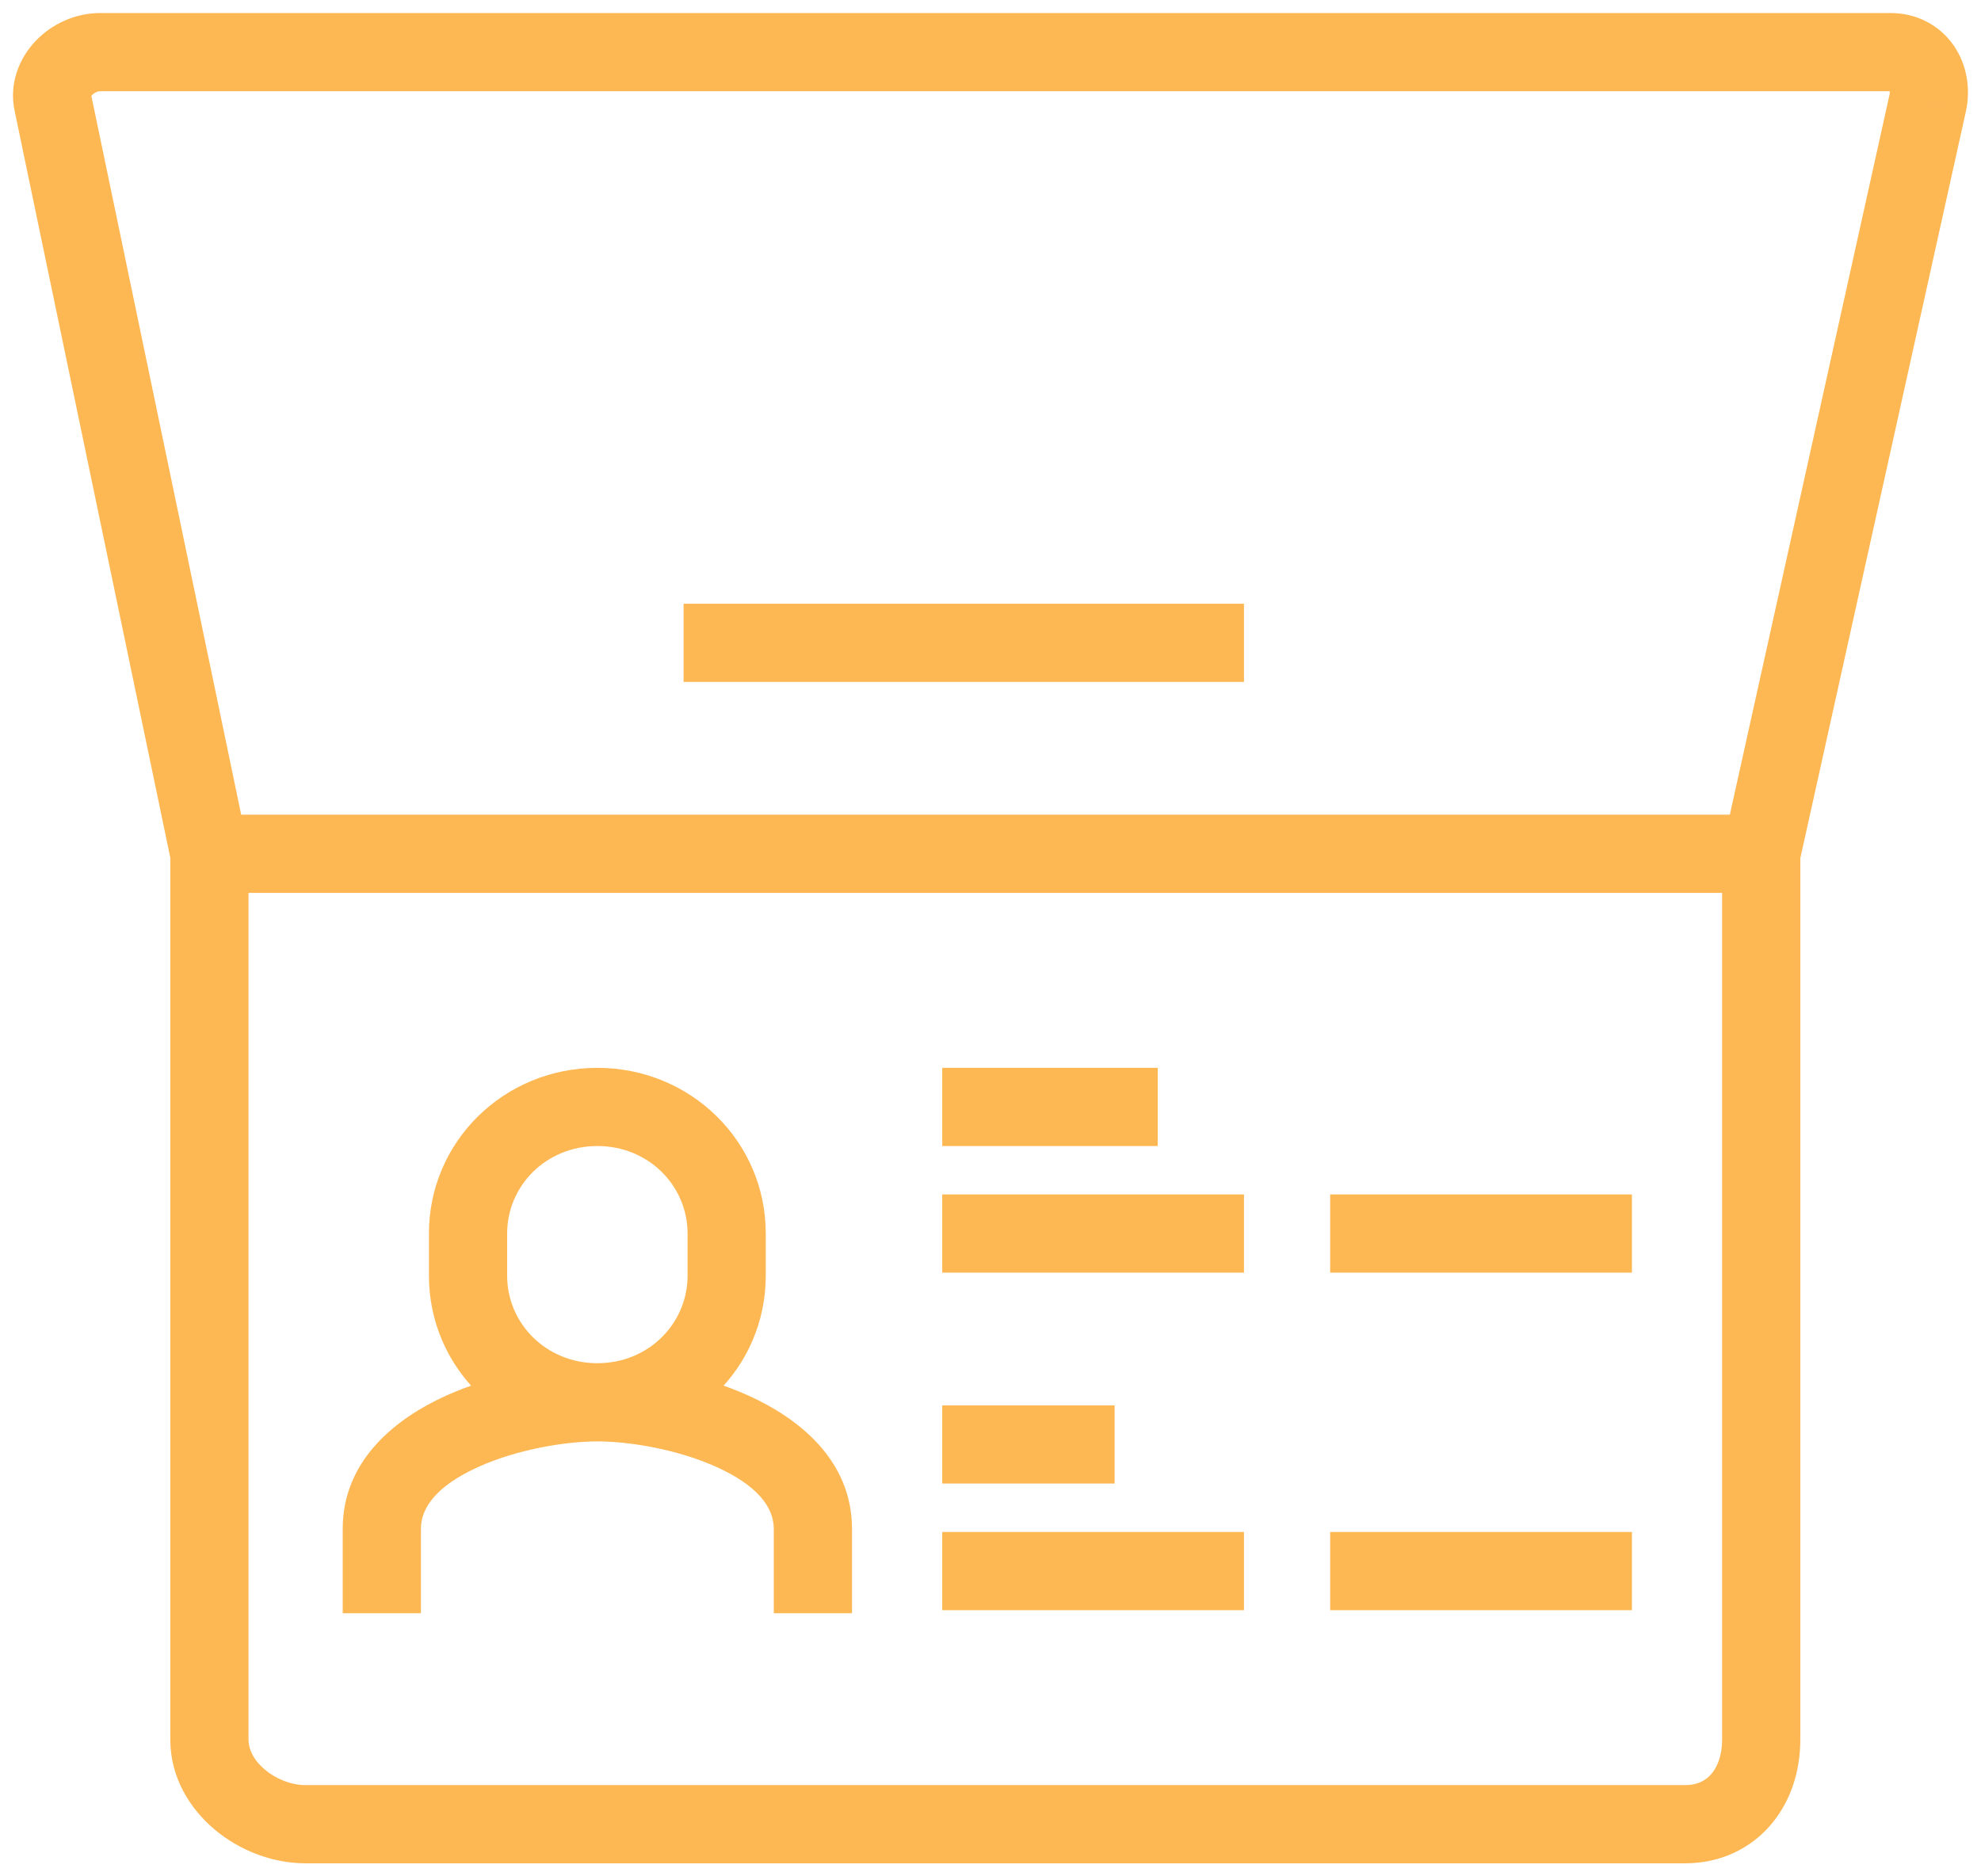 <svg width="76" height="72" viewBox="0 0 76 72" fill="none" xmlns="http://www.w3.org/2000/svg">
<path d="M0.015 0.976L0.749 0.823L0.748 0.818L0.015 0.976ZM35.978 0.976L36.71 1.139L36.711 1.134L35.978 0.976ZM31.323 33.25H4.862V34.75H31.323V33.25ZM4.862 33.25C4.596 33.25 4.303 33.14 4.081 32.952C3.859 32.766 3.767 32.556 3.767 32.381H2.267C2.267 33.099 2.64 33.7 3.114 34.099C3.586 34.497 4.216 34.75 4.862 34.75V33.25ZM3.767 32.381V15.381H2.267V32.381H3.767ZM3.751 15.228L0.749 0.823L-0.719 1.129L2.283 15.534L3.751 15.228ZM0.748 0.818C0.752 0.834 0.749 0.847 0.748 0.851C0.748 0.852 0.752 0.839 0.771 0.819C0.79 0.8 0.816 0.781 0.846 0.768C0.875 0.754 0.901 0.75 0.921 0.75V-0.75C0.438 -0.75 -0.006 -0.537 -0.311 -0.22C-0.618 0.1 -0.836 0.588 -0.718 1.134L0.748 0.818ZM0.921 0.75H35.265V-0.75H0.921V0.75ZM35.265 0.75C35.281 0.75 35.278 0.753 35.266 0.746C35.254 0.74 35.246 0.732 35.243 0.728C35.239 0.721 35.26 0.749 35.245 0.818L36.711 1.134C36.804 0.701 36.731 0.24 36.475 -0.129C36.209 -0.511 35.774 -0.75 35.265 -0.75V0.75ZM35.246 0.814L32.052 15.219L33.517 15.543L36.71 1.139L35.246 0.814ZM32.034 15.381V32.381H33.534V15.381H32.034ZM32.034 32.381C32.034 32.679 31.943 32.902 31.827 33.037C31.72 33.161 31.564 33.25 31.323 33.25V34.75C31.994 34.75 32.569 34.476 32.965 34.014C33.352 33.563 33.534 32.977 33.534 32.381H32.034ZM3.017 16.131H32.784V14.631H3.017V16.131ZM10.459 26.655C12.247 26.655 13.689 25.244 13.689 23.476H12.189C12.189 24.392 11.442 25.155 10.459 25.155V26.655ZM13.689 23.476V22.667H12.189V23.476H13.689ZM13.689 22.667C13.689 20.899 12.247 19.488 10.459 19.488V20.988C11.442 20.988 12.189 21.751 12.189 22.667H13.689ZM10.459 19.488C8.671 19.488 7.228 20.899 7.228 22.667H8.728C8.728 21.751 9.475 20.988 10.459 20.988V19.488ZM7.228 22.667V23.476H8.728V22.667H7.228ZM7.228 23.476C7.228 25.244 8.671 26.655 10.459 26.655V25.155C9.475 25.155 8.728 24.392 8.728 23.476H7.228ZM15.343 29.952V28.333H13.843V29.952H15.343ZM15.343 28.333C15.343 26.999 14.297 26.202 13.363 25.779C12.395 25.341 11.253 25.155 10.459 25.155V26.655C11.071 26.655 11.997 26.807 12.744 27.146C13.525 27.499 13.843 27.916 13.843 28.333H15.343ZM10.459 25.155C9.664 25.155 8.523 25.341 7.554 25.779C6.62 26.202 5.574 26.999 5.574 28.333H7.074C7.074 27.916 7.392 27.499 8.173 27.146C8.92 26.807 9.846 26.655 10.459 26.655V25.155ZM5.574 28.333V29.952H7.074V28.333H5.574ZM17.074 20.988H21.208V19.488H17.074V20.988ZM17.074 23.417H22.862V21.917H17.074V23.417ZM24.516 23.417H30.304V21.917H24.516V23.417ZM12.113 12.083H22.862V10.583H12.113V12.083ZM17.074 27.464H20.381V25.964H17.074V27.464ZM17.074 29.893H22.862V28.393H17.074V29.893ZM24.516 29.893H30.304V28.393H24.516V29.893Z" transform="translate(2 2) scale(2)" fill="#FDB753"/>
</svg>
